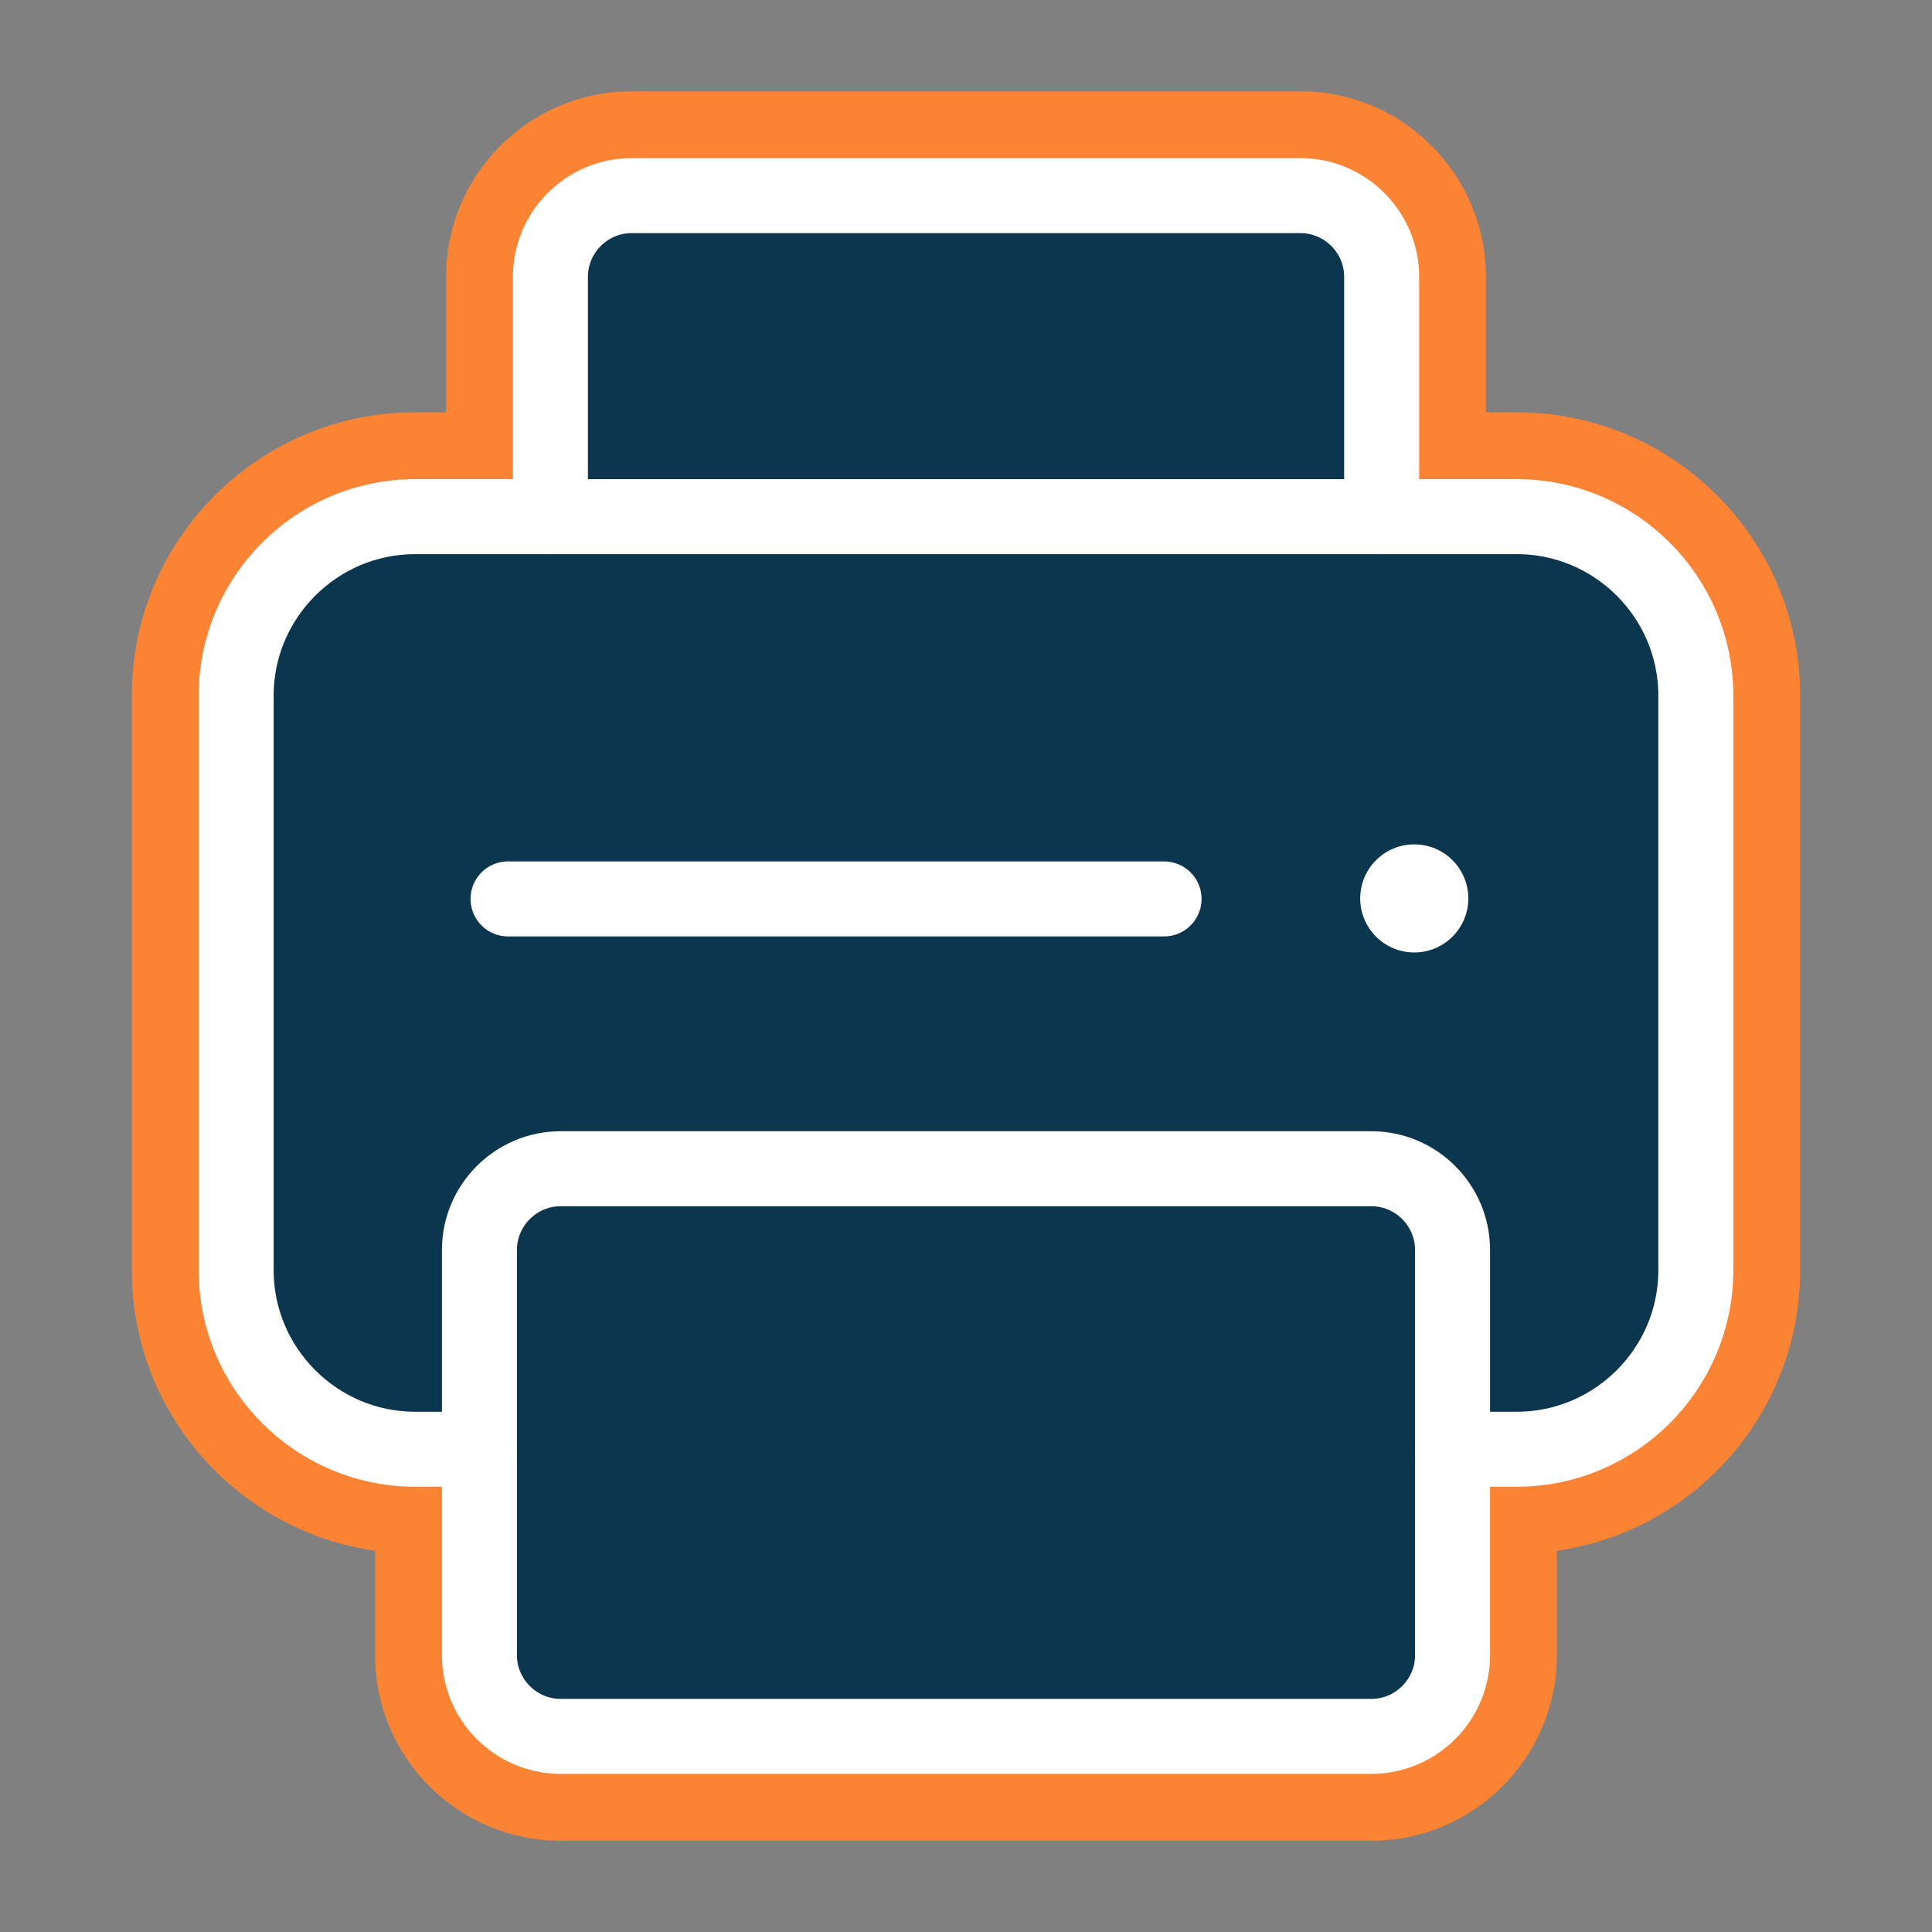 <svg xmlns="http://www.w3.org/2000/svg" id="Calque_2" data-name="Calque 2" viewBox="0 0 500 500"><rect x="0" y="0" width="500" height="500" fill="#808080" stroke="none"/><defs><style>      .cls-1 {        fill: none;        stroke: #fff;        stroke-linecap: round;        stroke-linejoin: round;        stroke-width: 19.41px;      }      .cls-2 {        fill: #fa8334;      }      .cls-2, .cls-3, .cls-4 {        stroke-width: 0px;      }      .cls-3 {        fill: #0c354e;      }      .cls-4 {        fill: #fff;      }    </style></defs><g><path class="cls-3" d="M145.07,462.87c-19.02,0-34.49-15.47-34.49-34.49v-39.83h-3.18c-32.96,0-59.78-26.82-59.78-59.78v-148.79c0-32.96,26.82-59.78,59.78-59.78h21.55v-48.59c0-19.02,15.47-34.49,34.49-34.49h173.14c19.02,0,34.49,15.47,34.49,34.49v48.59h21.53c32.97,0,59.79,26.82,59.79,59.78v148.79c0,32.96-26.82,59.78-59.79,59.78h-3.17v39.83c0,19.02-15.47,34.49-34.49,34.49h-209.86Z"></path><path class="cls-2" d="M336.57,50.63c11.54,0,20.99,9.45,20.99,20.99v62.09h35.03c25.46,0,46.29,20.82,46.29,46.28v148.79c0,25.44-20.83,46.28-46.29,46.28h-16.67v53.33c0,11.55-9.44,20.99-20.99,20.99h-209.86c-11.54,0-20.99-9.44-20.99-20.99v-53.33h-16.68c-25.46,0-46.28-20.84-46.28-46.28v-148.79c0-25.45,20.81-46.28,46.28-46.28h35.05v-62.09c0-11.53,9.44-20.99,20.99-20.99h173.14M336.57,23.63h-173.14c-26.46,0-47.99,21.53-47.99,47.99v35.09h-8.05c-40.4,0-73.28,32.87-73.28,73.28v148.79c0,36.9,27.42,67.52,62.96,72.55v27.06c0,26.46,21.53,47.99,47.99,47.99h209.86c26.46,0,47.99-21.53,47.99-47.99v-27.06c35.54-5.03,62.96-35.65,62.96-72.55v-148.79c0-40.4-32.88-73.28-73.29-73.28h-8.03v-35.09c0-26.46-21.53-47.99-47.99-47.99h0Z"></path></g><circle class="cls-4" cx="366.01" cy="232.51" r="13.99"></circle><g><path class="cls-1" d="M375.92,375.05v53.33c0,11.55-9.44,20.99-20.99,20.99h-209.86c-11.53,0-20.99-9.44-20.99-20.99v-53.33"></path><path class="cls-1" d="M357.56,133.71h35.03c25.46,0,46.29,20.82,46.29,46.28v148.79c0,25.44-20.82,46.28-46.29,46.28h-16.67v-51.6c0-11.53-9.44-20.99-20.99-20.99h-209.86c-11.53,0-20.99,9.45-20.99,20.99v51.6h-16.68c-25.46,0-46.28-20.84-46.28-46.28v-148.79c0-25.45,20.81-46.28,46.28-46.28h35.05"></path><path class="cls-1" d="M142.45,133.71v-62.09c0-11.53,9.44-20.99,20.99-20.99h173.14c11.53,0,20.99,9.45,20.99,20.99v62.09h-215.11Z"></path><line class="cls-1" x1="131.48" y1="232.64" x2="301.26" y2="232.64"></line></g></svg>